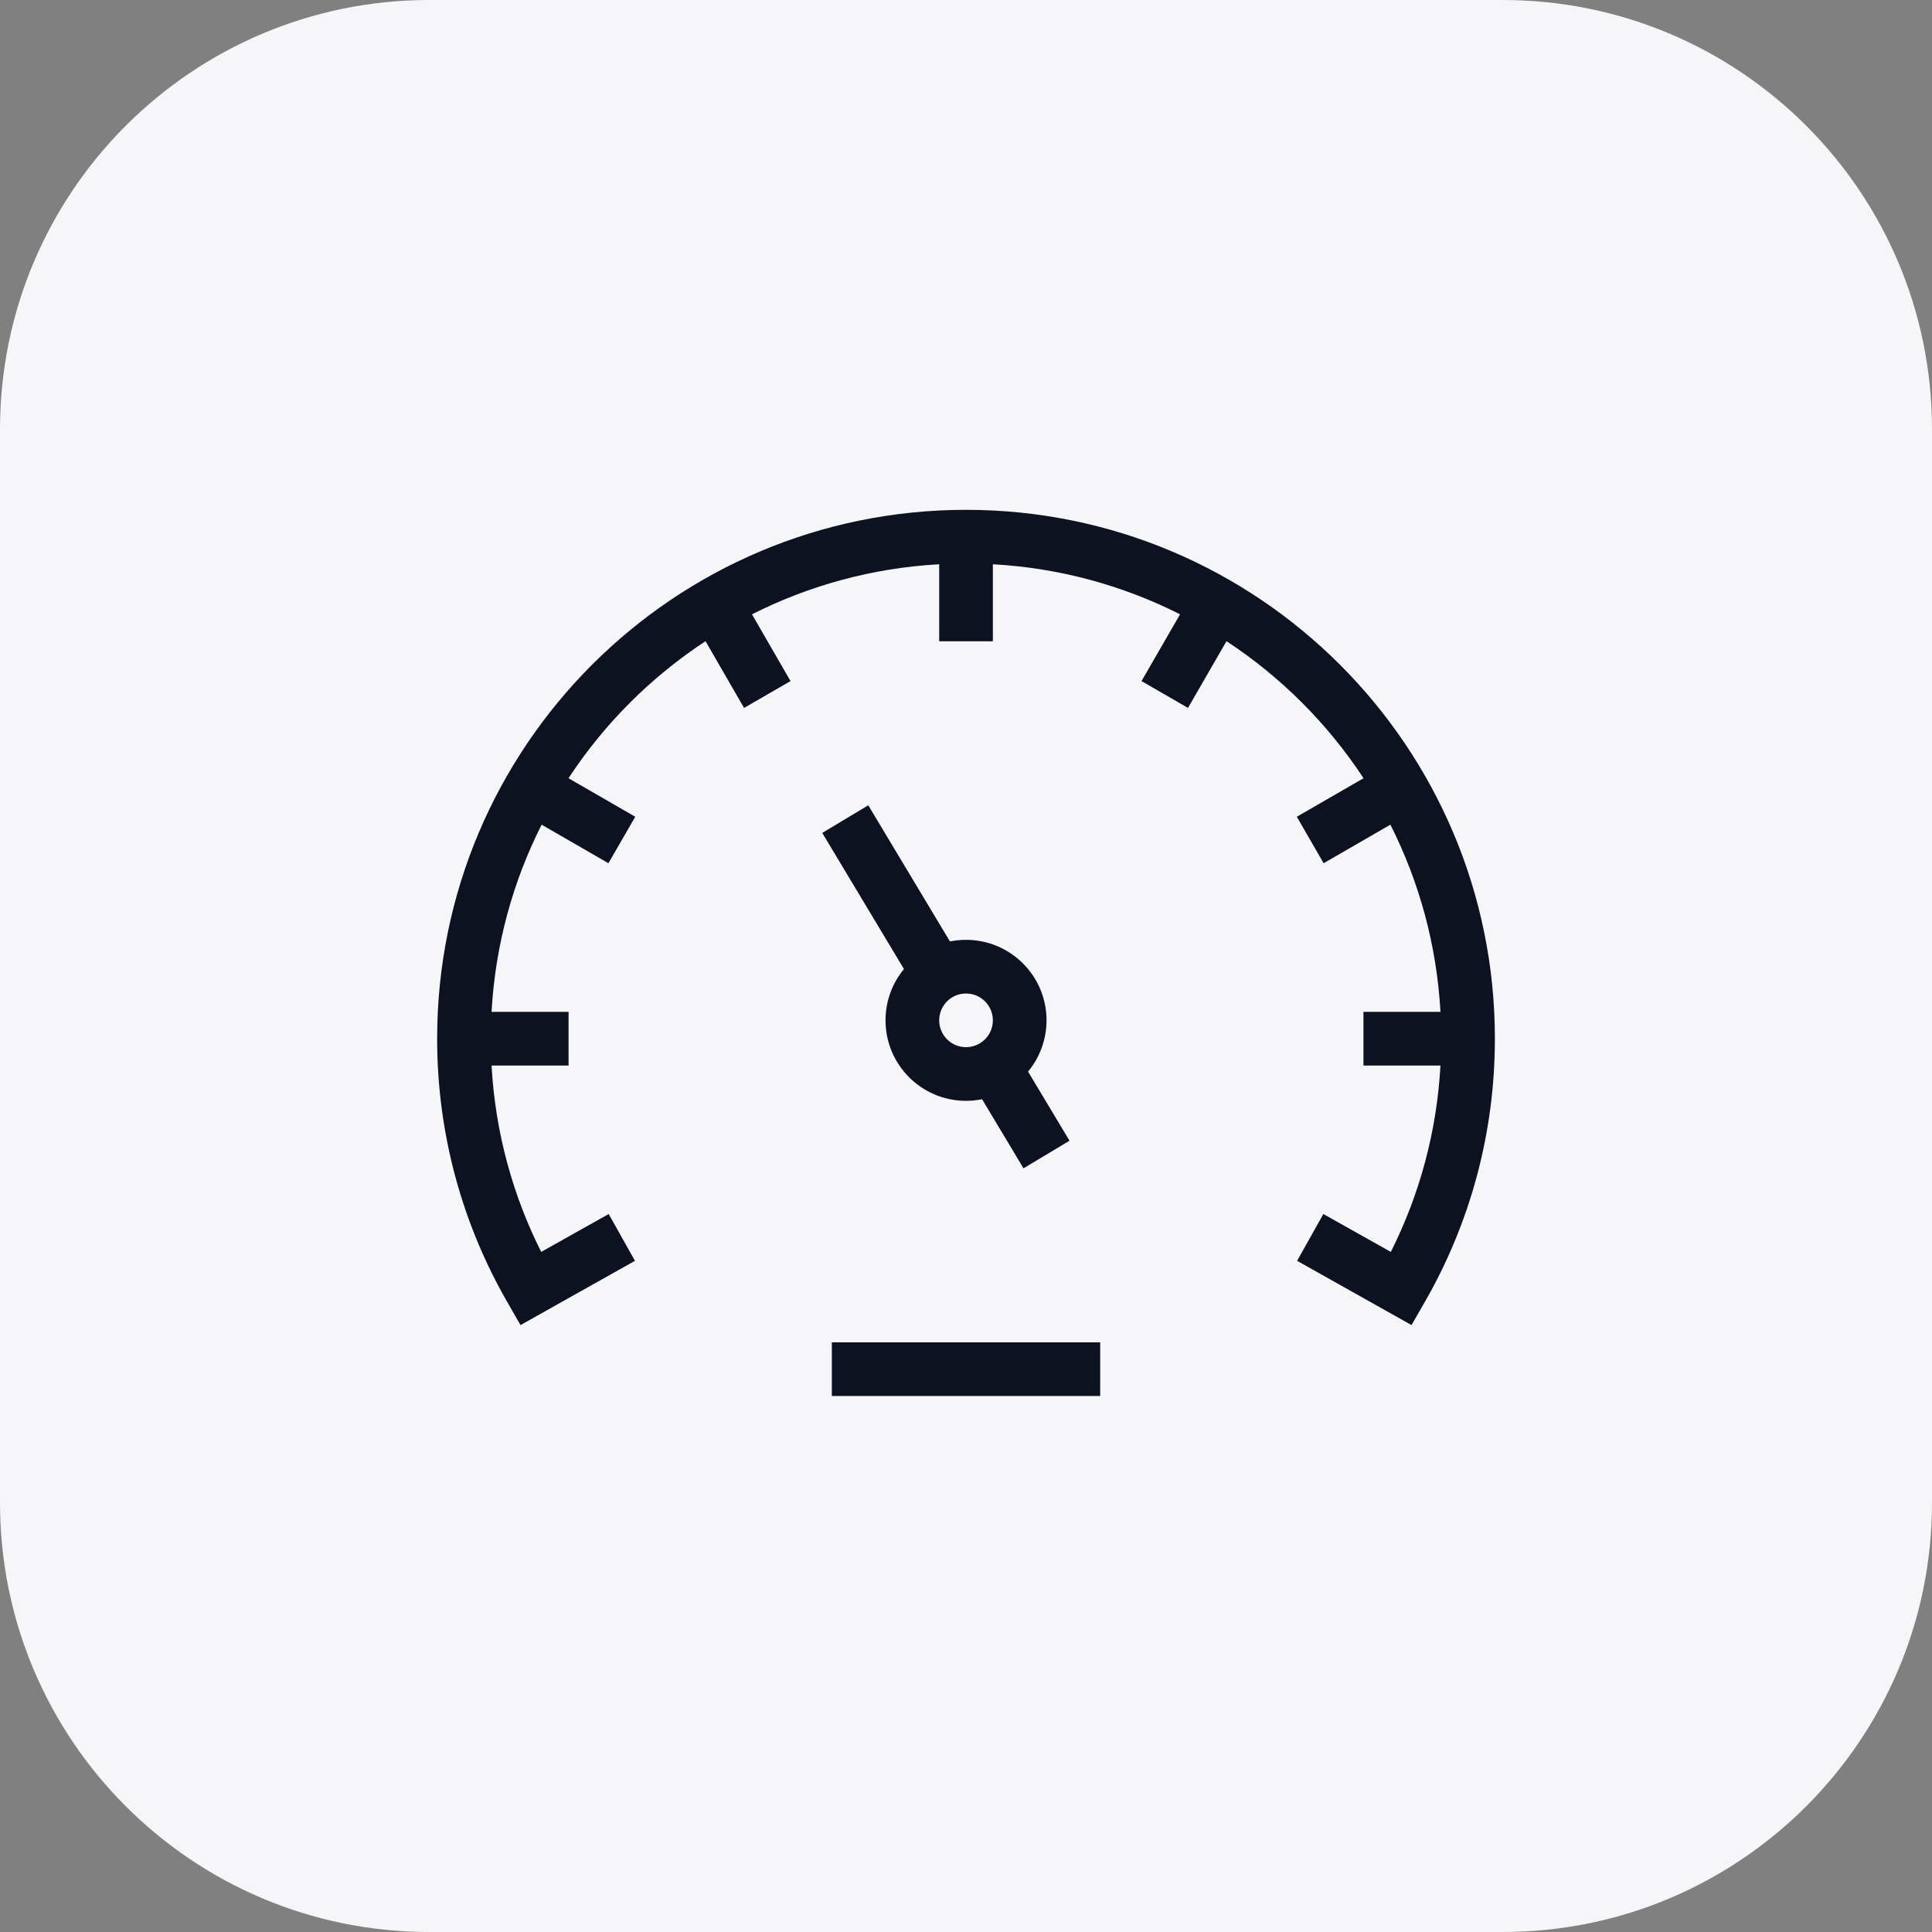 <svg width="72" height="72" viewBox="0 0 72 72" fill="none" xmlns="http://www.w3.org/2000/svg">
<rect x="0" y="0" width="72" height="72" fill="#808080" stroke="none"/>
<path d="M0 16C0 7.163 7.163 0 16 0H56C64.837 0 72 7.163 72 16V56C72 64.837 64.837 72 56 72H16C7.163 72 0 64.837 0 56V16Z" fill="#F6F6F8"/>
<path d="M21.189 37.709H18.319C18.458 35.211 19.115 32.85 20.185 30.733L22.674 32.17L23.674 30.438L21.186 29.002C22.52 26.97 24.261 25.229 26.293 23.895L27.729 26.382L29.461 25.382L28.024 22.894C30.141 21.824 32.502 21.167 35.001 21.028L35.001 23.898L37.001 23.898L37.001 21.028C39.5 21.167 41.86 21.824 43.977 22.894L42.541 25.382L44.273 26.382L45.708 23.895C47.74 25.23 49.481 26.97 50.815 29.002L48.328 30.438L49.328 32.17L51.816 30.733C52.886 32.85 53.543 35.211 53.682 37.709L50.812 37.709V39.709L53.682 39.709C53.544 42.197 52.892 44.547 51.832 46.655L49.318 45.243L48.339 46.987L52.603 49.382L53.096 48.524C54.759 45.633 55.71 42.281 55.71 38.709C55.71 27.824 46.886 19 36.001 19C25.115 19 16.291 27.824 16.291 38.709C16.291 42.281 17.242 45.633 18.905 48.524L19.398 49.382L23.663 46.987L22.684 45.243L20.169 46.655C19.109 44.547 18.457 42.197 18.319 39.709H21.189V37.709Z" fill="#0C1220"/>
<path fill-rule="evenodd" clip-rule="evenodd" d="M36.001 35.025C35.796 35.025 35.596 35.046 35.402 35.085L32.358 30.011L30.643 31.04L33.688 36.114C33.258 36.633 33.001 37.299 33.001 38.025C33.001 39.682 34.344 41.025 36.001 41.025C36.205 41.025 36.405 41.005 36.599 40.965L38.143 43.54L39.858 42.511L38.313 39.936C38.742 39.417 39.001 38.751 39.001 38.025C39.001 36.368 37.657 35.025 36.001 35.025ZM35.001 38.025C35.001 37.473 35.448 37.025 36.001 37.025C36.553 37.025 37.001 37.473 37.001 38.025C37.001 38.577 36.553 39.025 36.001 39.025C35.448 39.025 35.001 38.577 35.001 38.025Z" fill="#0C1220"/>
<path d="M31 50.025V52.025H41.001V50.025H31Z" fill="#0C1220"/>
</svg>
